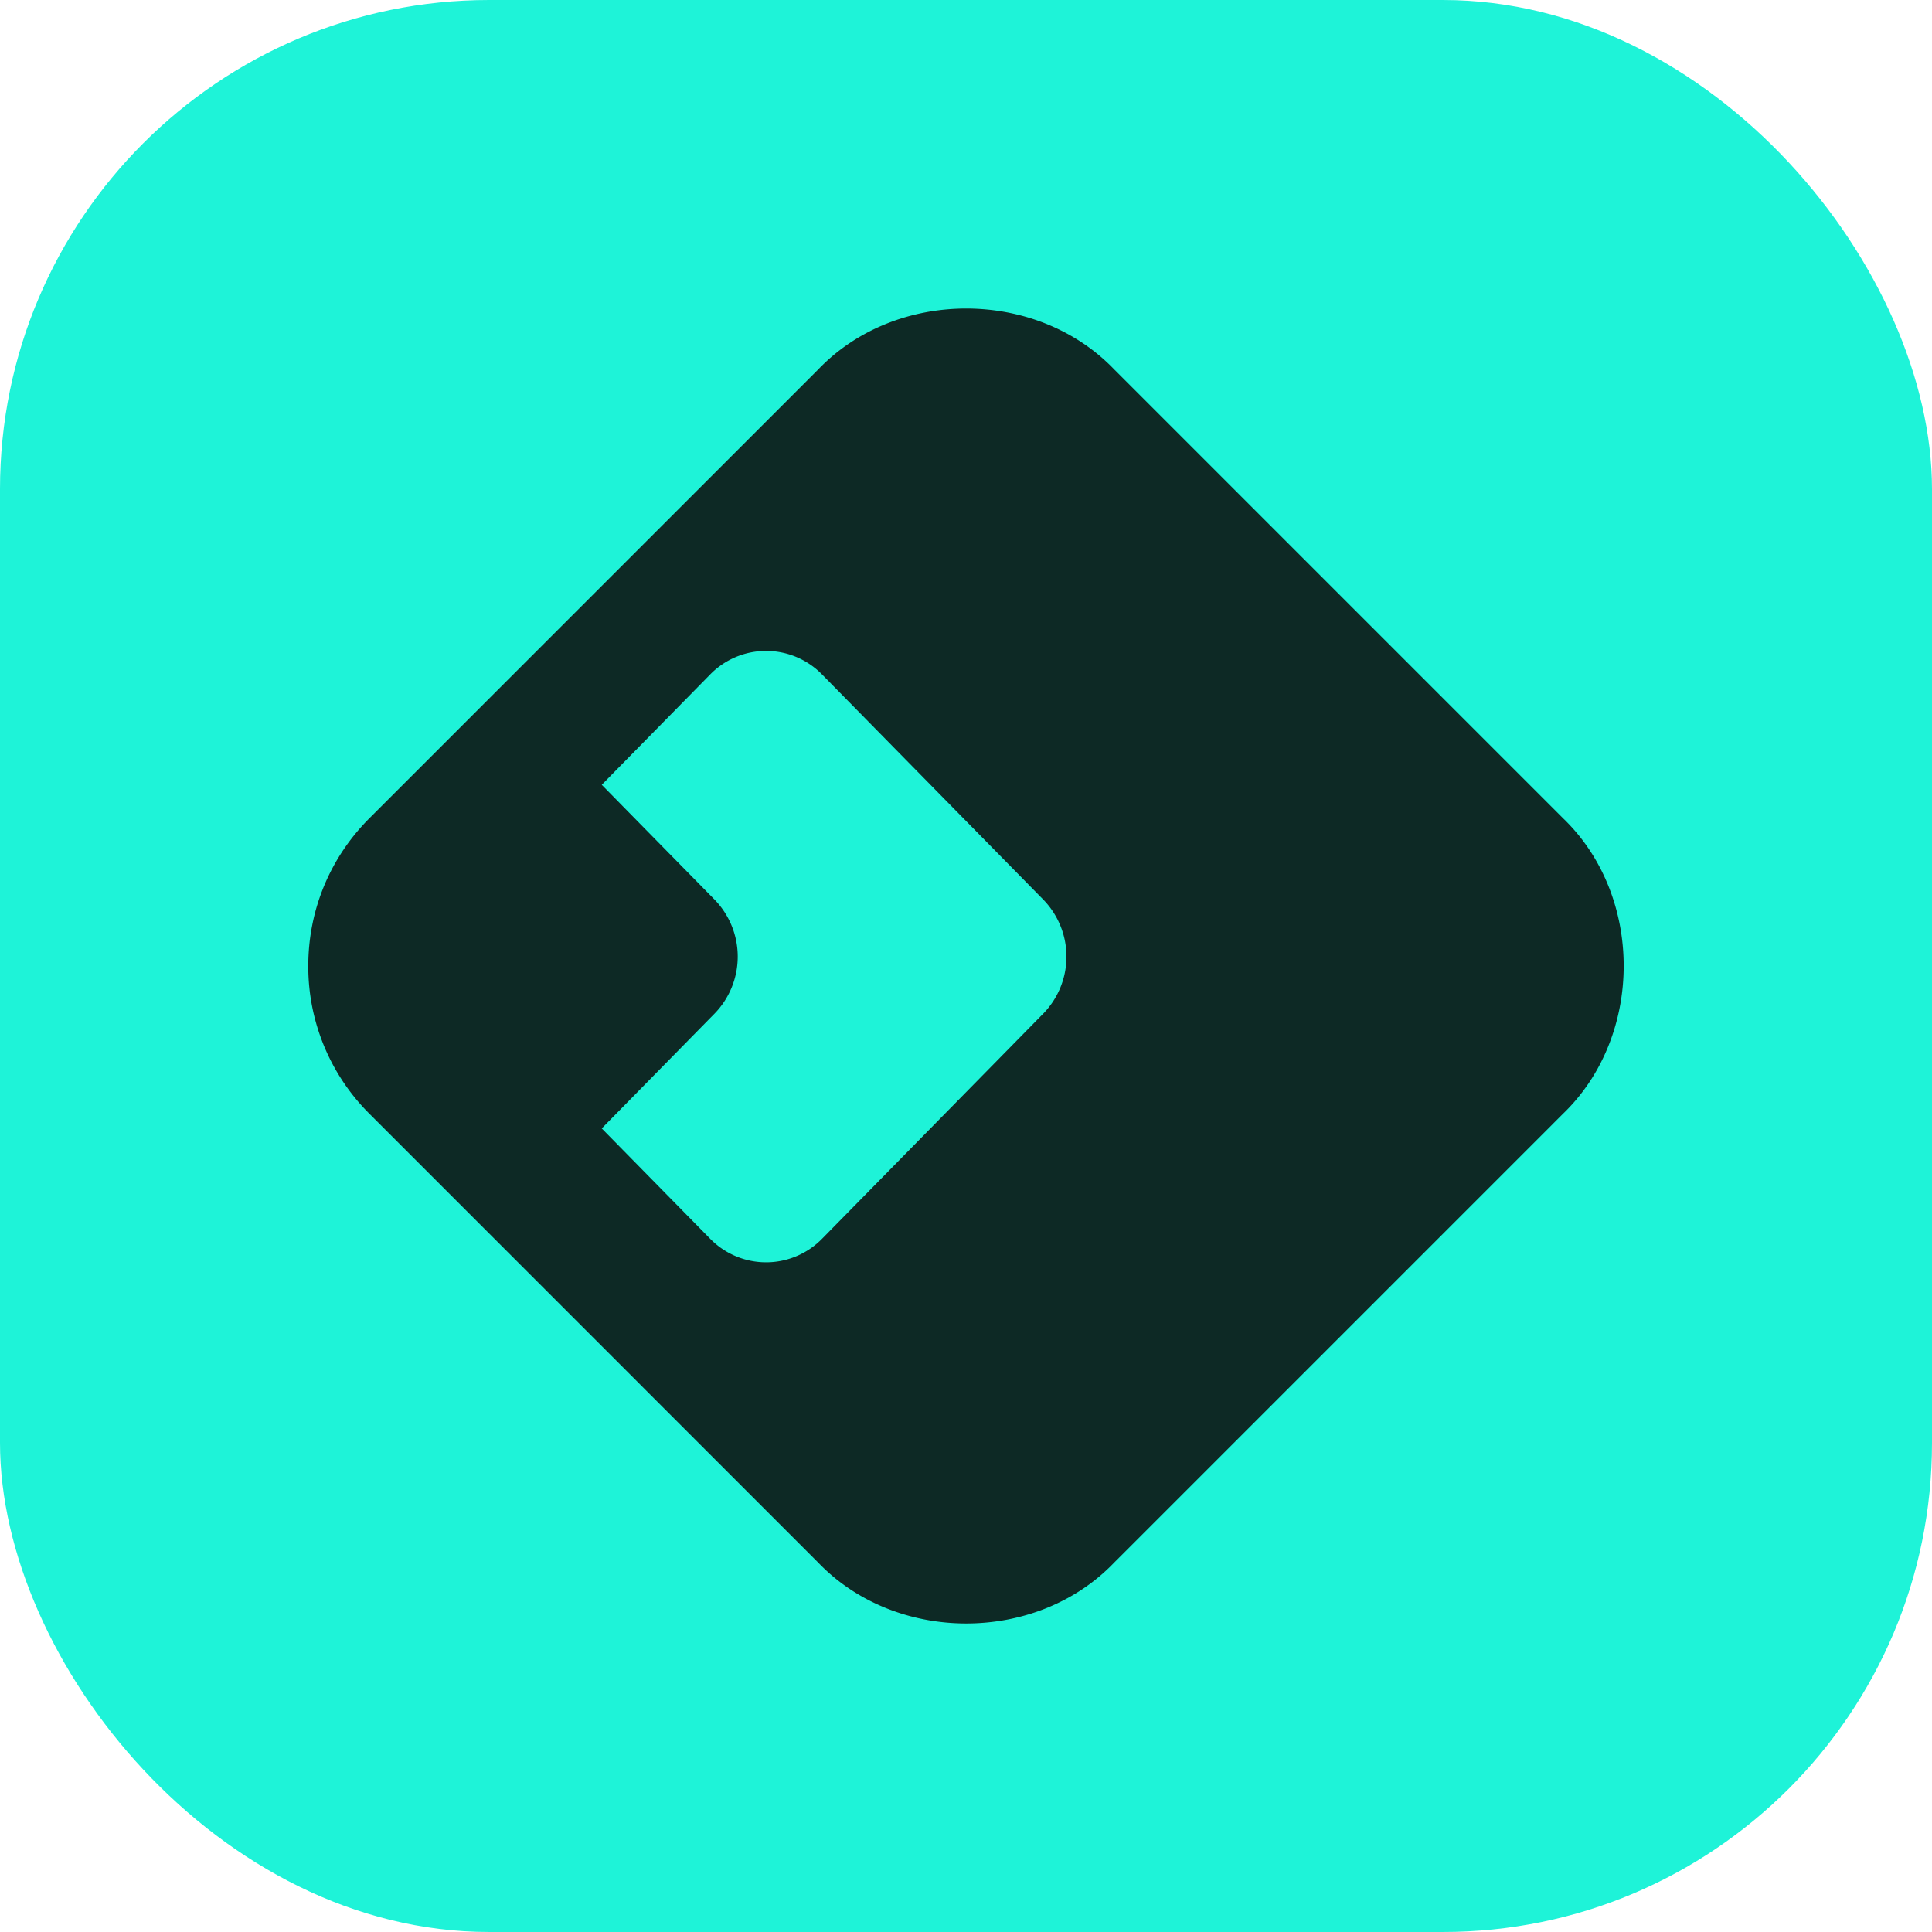 <svg xmlns="http://www.w3.org/2000/svg" width="79" height="79" fill="none"><rect width="79" height="79" fill="#1EF3D8" rx="20"/><path fill="#0D2925" d="M63.904 45.55S45.56 63.896 45.56 63.894c-3.184 3.321-8.914 3.32-12.102.002L15.115 45.551a8.49 8.49 0 0 1-2.509-6.053c0-2.288.89-4.433 2.51-6.05l18.342-18.342c3.184-3.32 8.916-3.32 12.102 0L63.904 33.45c3.321 3.18 3.317 8.918 0 12.1z"/><path fill="#1EF3D8" d="m42.657 41.449-9.039 9.201a3.2 3.2 0 0 1-4.583 0l-4.429-4.508 4.61-4.693a3.34 3.34 0 0 0 0-4.666l-4.61-4.692 4.429-4.508a3.2 3.2 0 0 1 4.583 0l9.04 9.2a3.34 3.34 0 0 1 0 4.666z"/></svg>